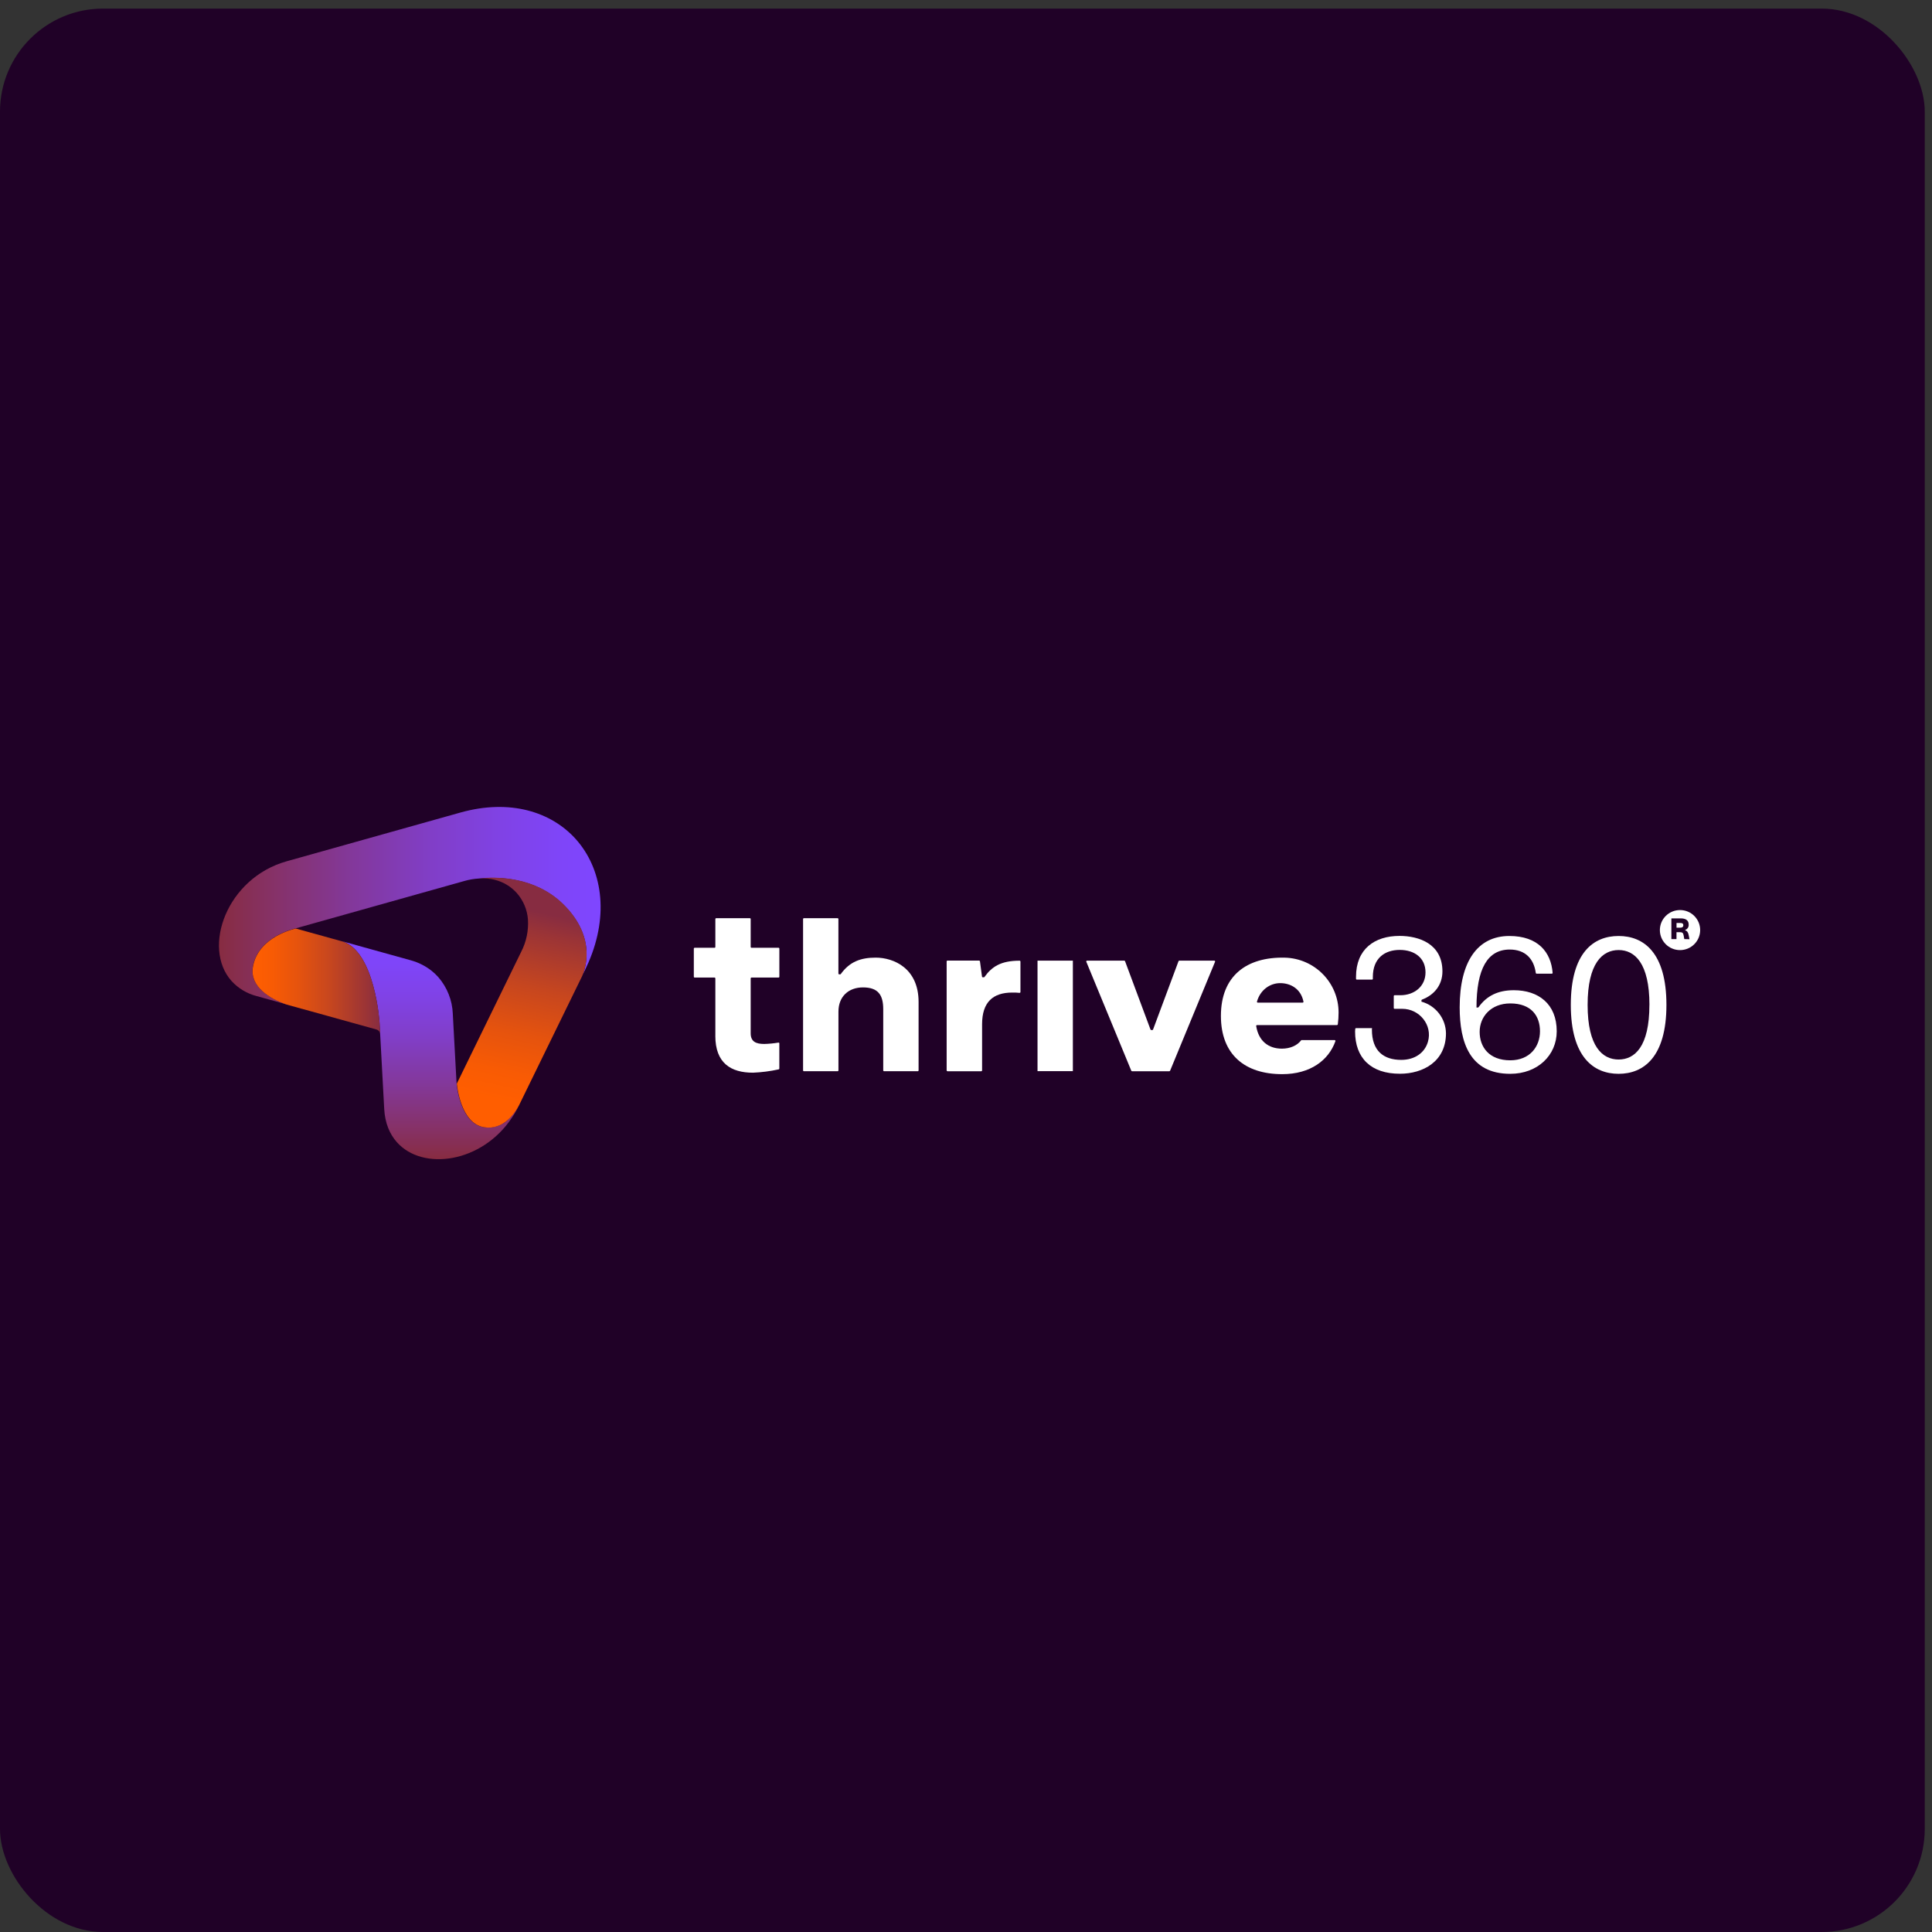 <?xml version="1.0" encoding="UTF-8"?> <svg xmlns="http://www.w3.org/2000/svg" width="150" height="150" viewBox="0 0 150 150" fill="none"><rect x="0" y="0" width="150" height="150" fill="#333333" stroke="none"/><rect y="0.667" width="149.438" height="149.333" rx="8" fill="#200127"></rect><g clip-path="url(#clip0_14341_87836)"><path d="M45.695 74.714C45.612 74.907 45.524 75.099 45.43 75.293L45.379 75.396L45.221 75.711C45.284 75.566 45.338 75.416 45.379 75.263C45.506 74.815 45.56 74.35 45.538 73.885C45.493 72.853 45.08 71.518 43.657 70.152C41.486 68.078 38.602 68.064 37.202 68.206C36.808 68.228 36.42 68.294 36.041 68.403L35.049 68.682L22.959 72.078C22.959 72.078 20.026 72.686 19.628 75.076C19.481 75.976 19.971 76.667 20.651 77.174C20.941 77.385 21.252 77.566 21.579 77.715C21.785 77.811 21.998 77.896 22.213 77.97L21.749 77.841L21.008 77.636L19.939 77.339C19.181 77.147 18.496 76.737 17.971 76.159C15.669 73.571 17.603 68.176 22.253 66.871L35.747 63.085C39.573 62.013 42.805 63.011 44.732 65.179C46.726 67.434 47.317 70.949 45.695 74.714Z" fill="url(#paint0_linear_14341_87836)"></path><path d="M40.272 85.856L40.25 85.9C40.21 85.982 40.169 86.058 40.126 86.143C40.009 86.364 39.882 86.577 39.747 86.774C37.432 90.282 32.827 90.948 30.811 88.677C30.252 88.046 29.89 87.191 29.831 86.108L29.541 80.756L29.516 80.294L29.466 79.403C29.466 79.403 29.119 73.809 26.529 73.067L31.874 74.552L31.95 74.574C32.513 74.735 33.038 75.003 33.498 75.363C33.69 75.514 33.869 75.683 34.031 75.866C34.719 76.661 35.116 77.664 35.156 78.713L35.184 79.253L35.449 84.129C35.449 84.129 35.69 87.216 37.57 87.517C38.261 87.621 38.962 87.396 39.46 86.908C39.712 86.675 39.931 86.41 40.114 86.119C40.179 86.025 40.231 85.93 40.272 85.856Z" fill="url(#paint1_linear_14341_87836)"></path><path d="M29.516 80.297C29.511 80.204 29.476 80.116 29.416 80.046C29.363 79.989 29.297 79.948 29.222 79.928L23.451 78.324H23.438L22.217 77.983C20.976 77.547 19.382 76.617 19.634 75.087C20.028 72.691 22.965 72.09 22.965 72.09L26.474 73.063L26.523 73.077H26.534C29.124 73.812 29.473 79.412 29.473 79.412L29.516 80.297Z" fill="url(#paint2_linear_14341_87836)"></path><path d="M45.216 75.73V75.745L45.205 75.768L40.37 85.665L40.283 85.843C40.011 86.361 39.116 87.765 37.587 87.519C35.711 87.217 35.468 84.13 35.468 84.13L40.451 73.926C40.862 73.138 41.048 72.257 40.989 71.372C40.929 70.621 40.627 69.908 40.129 69.34C39.676 68.832 39.078 68.472 38.415 68.308C38.052 68.217 37.679 68.179 37.305 68.195H37.225C38.626 68.053 41.508 68.069 43.681 70.141C46.434 72.806 45.37 75.396 45.216 75.73Z" fill="url(#paint3_linear_14341_87836)"></path><path d="M55.54 80.423V75.962C55.54 75.926 55.511 75.897 55.475 75.897H53.933C53.897 75.897 53.868 75.869 53.868 75.833V73.65C53.868 73.613 53.897 73.585 53.933 73.585H55.475C55.511 73.585 55.54 73.556 55.54 73.52C55.54 73.52 55.54 73.52 55.54 73.519V71.353C55.54 71.317 55.57 71.288 55.606 71.288H58.218C58.255 71.288 58.283 71.317 58.283 71.353V73.519C58.283 73.555 58.314 73.585 58.35 73.585H60.444C60.48 73.585 60.509 73.613 60.509 73.65V75.833C60.509 75.869 60.48 75.897 60.444 75.897H58.35C58.314 75.897 58.285 75.926 58.283 75.962V80.221C58.283 80.87 58.686 81.053 59.338 81.053C59.706 81.043 60.071 81.008 60.434 80.948C60.469 80.942 60.502 80.966 60.507 80.999C60.507 81.004 60.507 81.007 60.507 81.012V82.963C60.507 82.995 60.486 83.021 60.455 83.026C59.801 83.169 59.135 83.255 58.466 83.283C56.759 83.286 55.538 82.553 55.538 80.423H55.54Z" fill="white"></path><path d="M62.35 83.103V71.353C62.35 71.317 62.379 71.288 62.415 71.288H65.029C65.064 71.288 65.092 71.318 65.094 71.353V75.582C65.094 75.618 65.121 75.647 65.157 75.648C65.157 75.648 65.157 75.648 65.159 75.648H65.227C65.248 75.648 65.268 75.639 65.281 75.621C65.963 74.675 66.812 74.35 67.989 74.35C69.376 74.35 71.319 75.165 71.319 77.795V83.103C71.319 83.14 71.292 83.168 71.256 83.169C71.256 83.169 71.256 83.169 71.254 83.169H68.639C68.602 83.169 68.574 83.14 68.574 83.103V78.36C68.574 77.256 68.188 76.662 67 76.662C65.89 76.662 65.097 77.361 65.097 78.543V83.103C65.097 83.14 65.069 83.168 65.032 83.169H62.415C62.379 83.169 62.35 83.141 62.35 83.105C62.35 83.105 62.35 83.105 62.35 83.103Z" fill="white"></path><path d="M73.498 83.103V74.645C73.498 74.609 73.527 74.58 73.563 74.58C73.563 74.58 73.563 74.58 73.565 74.58H76.019C76.052 74.58 76.079 74.606 76.084 74.637L76.242 75.82C76.245 75.853 76.274 75.879 76.307 75.877H76.383C76.404 75.877 76.425 75.868 76.436 75.85C77.01 75.047 77.716 74.588 79.16 74.588C79.197 74.588 79.227 74.618 79.227 74.654V77.021C79.227 77.057 79.195 77.087 79.159 77.085C79.157 77.085 79.154 77.085 79.153 77.085C78.965 77.066 78.778 77.058 78.591 77.062C77.102 77.062 76.249 77.795 76.249 79.526V83.103C76.249 83.14 76.222 83.168 76.185 83.17C76.185 83.17 76.185 83.17 76.183 83.17H73.559C73.524 83.166 73.498 83.138 73.498 83.103Z" fill="white"></path><path d="M80.553 83.163V74.584H83.297V83.163H80.553Z" fill="white"></path><path d="M87.832 83.129L84.342 74.673C84.328 74.64 84.342 74.602 84.377 74.588C84.385 74.585 84.394 74.584 84.402 74.584H87.287C87.314 74.584 87.338 74.601 87.348 74.626L89.324 79.931C89.334 79.956 89.359 79.974 89.386 79.974H89.462C89.489 79.974 89.514 79.956 89.524 79.931L91.5 74.626C91.51 74.601 91.533 74.584 91.56 74.584H94.276C94.312 74.584 94.341 74.612 94.341 74.648C94.341 74.658 94.339 74.665 94.336 74.673L90.847 83.129C90.835 83.154 90.812 83.17 90.785 83.17H87.892C87.865 83.17 87.841 83.154 87.832 83.129Z" fill="white"></path><path d="M94.791 78.876C94.791 75.751 96.798 74.29 99.74 74.352C102.068 74.404 103.927 76.295 103.927 78.611C103.927 78.918 103.908 79.224 103.868 79.529C103.863 79.562 103.835 79.587 103.802 79.587H97.595C97.559 79.587 97.529 79.617 97.53 79.655C97.53 79.658 97.53 79.661 97.53 79.663C97.719 80.827 98.482 81.417 99.527 81.417C100.162 81.417 100.709 81.177 101.013 80.778C101.024 80.761 101.043 80.751 101.064 80.751H103.616C103.654 80.751 103.684 80.783 103.683 80.821C103.683 80.827 103.683 80.833 103.68 80.84C103.151 82.326 101.727 83.397 99.556 83.397C96.666 83.401 94.791 81.889 94.791 78.876ZM101.135 77.844C101.172 77.844 101.202 77.814 101.202 77.778C101.202 77.775 101.202 77.772 101.202 77.767C100.991 76.742 100.176 76.33 99.392 76.33C98.609 76.33 97.848 76.849 97.591 77.762C97.581 77.798 97.603 77.833 97.64 77.843C97.645 77.843 97.649 77.844 97.654 77.844H101.137H101.135Z" fill="white"></path><path d="M105.208 80.082C105.208 80.018 105.216 79.952 105.221 79.887C105.221 79.852 105.251 79.824 105.286 79.824H106.528C106.517 79.862 106.511 79.9 106.514 79.939C106.514 81.597 107.427 82.289 108.79 82.289C109.856 82.289 110.62 81.733 110.866 80.879C111.237 79.594 110.214 78.324 108.871 78.324H108.276C108.239 78.324 108.211 78.295 108.211 78.259C108.211 78.259 108.211 78.259 108.211 78.257V77.336C108.211 77.3 108.238 77.272 108.274 77.27C108.274 77.27 108.274 77.27 108.276 77.27H108.718C109.829 77.27 110.676 76.563 110.676 75.497C110.676 74.372 109.821 73.751 108.674 73.751C107.527 73.751 106.587 74.382 106.587 75.856V75.994C106.587 76.03 106.558 76.058 106.522 76.058C106.522 76.058 106.522 76.058 106.52 76.058H105.346C105.31 76.058 105.281 76.03 105.281 75.994V75.836C105.281 73.688 106.717 72.664 108.66 72.664C110.154 72.664 111.99 73.269 111.99 75.418C111.99 76.484 111.343 77.256 110.404 77.609C110.379 77.618 110.362 77.642 110.362 77.669V77.768C111.472 78.076 112.247 79.075 112.265 80.221C112.265 82.43 110.466 83.365 108.698 83.365C106.427 83.371 105.208 82.132 105.208 80.082Z" fill="white"></path><path d="M113.329 78.208C113.329 74.645 114.721 72.67 117.186 72.67C119.416 72.67 120.42 73.932 120.545 75.527C120.549 75.563 120.52 75.594 120.484 75.598C120.482 75.598 120.48 75.598 120.479 75.598H119.302C119.27 75.598 119.243 75.573 119.238 75.541C119.093 74.448 118.426 73.722 117.215 73.722C115.489 73.722 114.634 75.222 114.634 78.223H114.745C114.766 78.223 114.786 78.212 114.798 78.194C115.421 77.319 116.3 76.88 117.533 76.88C119.448 76.88 120.864 77.948 120.864 80.068C120.864 81.928 119.386 83.371 117.254 83.371C114.112 83.371 113.329 80.934 113.329 78.208ZM119.564 80.068C119.564 78.885 118.897 77.906 117.259 77.906C115.751 77.906 114.88 78.944 114.88 80.114C114.88 81.284 115.605 82.322 117.259 82.322C118.796 82.318 119.564 81.237 119.564 80.068Z" fill="white"></path><path d="M121.957 78.021C121.957 73.952 123.725 72.67 125.668 72.67C127.611 72.67 129.381 73.952 129.381 78.021C129.381 82.089 127.597 83.371 125.668 83.371C123.74 83.371 121.957 82.087 121.957 78.021ZM128.062 78.021C128.062 74.776 126.917 73.761 125.668 73.761C124.42 73.761 123.262 74.771 123.262 78.021C123.262 81.27 124.422 82.261 125.668 82.261C126.915 82.261 128.059 81.27 128.059 78.021H128.062Z" fill="white"></path><path d="M130.438 70.656C129.573 70.656 128.874 71.35 128.872 72.209C128.872 73.069 129.57 73.765 130.435 73.766C131.299 73.766 131.998 73.072 132 72.213C132 71.353 131.302 70.657 130.439 70.656H130.438ZM130.768 72.91L130.715 72.613C130.684 72.43 130.603 72.376 130.441 72.376H130.162V72.91H129.765V71.302H130.493C130.969 71.302 131.107 71.531 131.107 71.775C131.129 71.963 131.015 72.141 130.834 72.201V72.224C130.993 72.282 131.067 72.381 131.113 72.621L131.171 72.922L130.768 72.91Z" fill="white"></path><path d="M130.438 71.659H130.165V72.025H130.438C130.596 72.025 130.692 71.978 130.692 71.835C130.692 71.694 130.596 71.659 130.438 71.659Z" fill="white"></path></g><defs><linearGradient id="paint0_linear_14341_87836" x1="17" y1="70.31" x2="46.632" y2="70.31" gradientUnits="userSpaceOnUse"><stop stop-color="#872C41"></stop><stop offset="0.13" stop-color="#863164"></stop><stop offset="0.35" stop-color="#83389B"></stop><stop offset="0.55" stop-color="#813EC6"></stop><stop offset="0.74" stop-color="#8042E5"></stop><stop offset="0.89" stop-color="#7F45F8"></stop><stop offset="1" stop-color="#7F46FF"></stop></linearGradient><linearGradient id="paint1_linear_14341_87836" x1="33.401" y1="90" x2="33.401" y2="73.067" gradientUnits="userSpaceOnUse"><stop stop-color="#872C41"></stop><stop offset="0.13" stop-color="#863164"></stop><stop offset="0.35" stop-color="#83389B"></stop><stop offset="0.55" stop-color="#813EC6"></stop><stop offset="0.74" stop-color="#8042E5"></stop><stop offset="0.89" stop-color="#7F45F8"></stop><stop offset="1" stop-color="#7F46FF"></stop></linearGradient><linearGradient id="paint2_linear_14341_87836" x1="19.608" y1="76.192" x2="29.516" y2="76.192" gradientUnits="userSpaceOnUse"><stop stop-color="#FF5E00"></stop><stop offset="0.15" stop-color="#F85B04"></stop><stop offset="0.36" stop-color="#E5530E"></stop><stop offset="0.61" stop-color="#C6461F"></stop><stop offset="0.89" stop-color="#9B3436"></stop><stop offset="1" stop-color="#872C41"></stop></linearGradient><linearGradient id="paint3_linear_14341_87836" x1="41.527" y1="70.742" x2="38.34" y2="85.314" gradientUnits="userSpaceOnUse"><stop stop-color="#872C41"></stop><stop offset="0.11" stop-color="#9B3436"></stop><stop offset="0.39" stop-color="#C6461F"></stop><stop offset="0.64" stop-color="#E5530E"></stop><stop offset="0.85" stop-color="#F85B04"></stop><stop offset="1" stop-color="#FF5E00"></stop></linearGradient><clipPath id="clip0_14341_87836"><rect width="115" height="28" fill="white" transform="translate(17 62)"></rect></clipPath></defs></svg> 